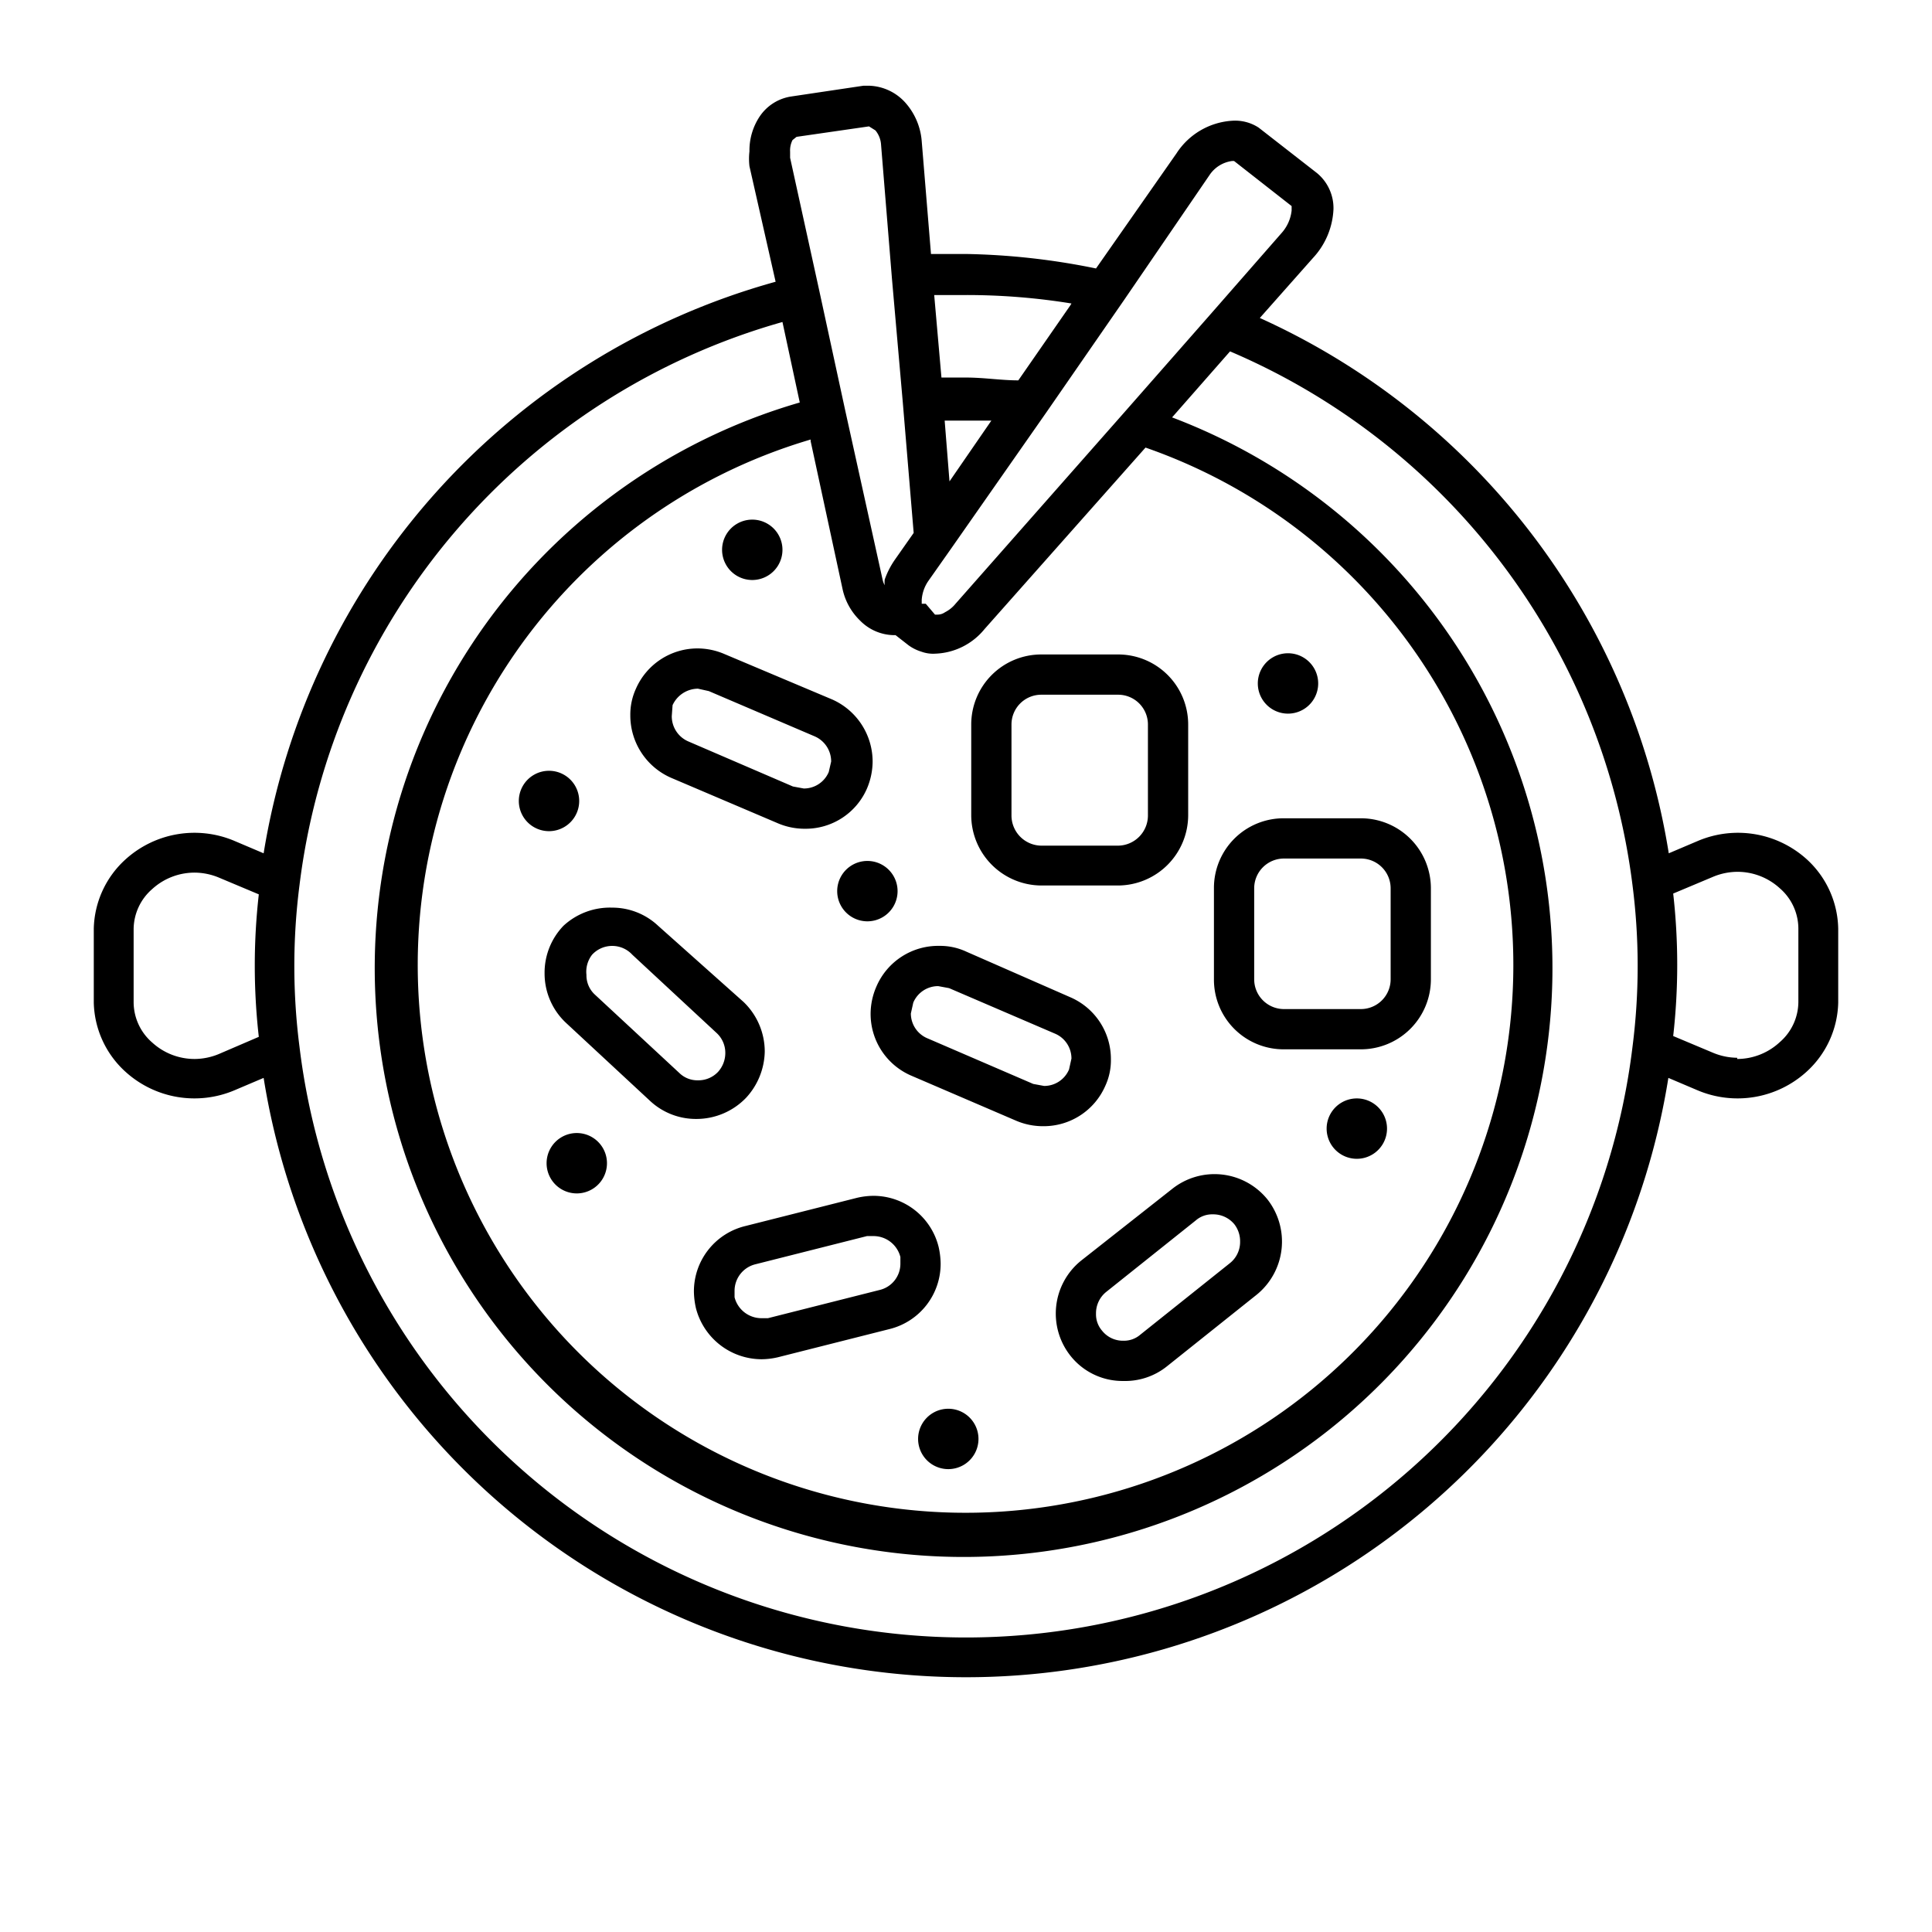<?xml version="1.0" encoding="UTF-8"?> <svg xmlns="http://www.w3.org/2000/svg" id="Layer_3" data-name="Layer 3" viewBox="0 0 48 48"><title>LINE ICON</title><path d="M44.89,21.35a2.55,2.55,0,0,0-2.7-.46h0l-.73.31A17.65,17.65,0,0,0,31.3,7.9l1.32-1.49h0a1.9,1.9,0,0,0,.51-1.22,1.13,1.13,0,0,0-.41-.89h0L31.27,3.17h0A1.07,1.07,0,0,0,30.61,3a1.78,1.78,0,0,0-1.38.81h0l-2,2.86A17.47,17.47,0,0,0,24,6.31c-.29,0-.58,0-.87,0L22.9,3.51h0a1.63,1.63,0,0,0-.39-.94,1.26,1.26,0,0,0-.91-.44h-.15l-1.81.27h0a1.15,1.15,0,0,0-.77.5,1.52,1.52,0,0,0-.25.86,1.61,1.61,0,0,0,0,.37h0L19.27,7A17.66,17.66,0,0,0,6.55,21.2l-.73-.31h0a2.55,2.55,0,0,0-2.7.46,2.39,2.39,0,0,0-.79,1.72h0v1.84h0a2.39,2.39,0,0,0,.79,1.72,2.55,2.55,0,0,0,2.7.46h0l.73-.31a17.67,17.67,0,0,0,34.9,0l.73.31h0a2.55,2.55,0,0,0,2.7-.46,2.39,2.39,0,0,0,.79-1.72h0V23.08h0A2.39,2.39,0,0,0,44.89,21.35Zm-14.84-17h0A.8.8,0,0,1,30.61,4h.05l1.43,1.12h0s0,0,0,.11a1,1,0,0,1-.25.56h0l-1.75,2h0l-2.17,2.47h0L23.74,15h0a.8.8,0,0,1-.26.21.33.33,0,0,1-.2.06h-.05L23,15,22.9,15V14.9a.94.94,0,0,1,.16-.46l.57-.81h0L26,10.24h0l1.93-2.79Zm-9.91,6.61.79,3.66h0a1.54,1.54,0,0,0,.44.8,1.2,1.2,0,0,0,.83.36h.05l0,0,.32.25h0a1.07,1.07,0,0,0,.32.16.85.85,0,0,0,.35.05,1.65,1.65,0,0,0,1.22-.61h0l4-4.51a13.61,13.61,0,1,1-8.32-.2Zm3.45,1-.12-1.51.53,0,.63,0Zm3-4.37L25.3,9.45c-.43,0-.85-.07-1.3-.07l-.61,0-.18-2.05c.26,0,.52,0,.79,0A16.25,16.25,0,0,1,26.62,7.54ZM19.69,3.48l.1-.08,1.8-.26h0l.16.1a.62.62,0,0,1,.14.36h0l.27,3.32h0L22.43,10h0l.27,3.24-.47.67h0a2.06,2.06,0,0,0-.25.49.68.68,0,0,0,0,.14.5.5,0,0,1-.05-.13h0L21,10.2h0l-.65-3h0l-.72-3.28h0l0-.15A.57.57,0,0,1,19.69,3.48ZM5.43,26.19a1.59,1.59,0,0,1-.59.12,1.56,1.56,0,0,1-1.06-.41,1.33,1.33,0,0,1-.46-1V23.09a1.33,1.33,0,0,1,.46-1,1.56,1.56,0,0,1,1.06-.41,1.59,1.59,0,0,1,.59.12l1,.42a15.71,15.71,0,0,0,0,3.54ZM40.56,26A16.68,16.68,0,0,1,7.44,26h0a15.76,15.76,0,0,1,0-4h0a16.65,16.65,0,0,1,12-14l.43,2a14.63,14.63,0,1,0,9.25.37l1.44-1.64A16.66,16.66,0,0,1,40.56,22h0a15.76,15.76,0,0,1,0,4Zm2.6.28a1.59,1.59,0,0,1-.59-.12l-1-.42a15.71,15.71,0,0,0,0-3.54l1-.42a1.59,1.59,0,0,1,.59-.12,1.56,1.56,0,0,1,1.06.41,1.33,1.33,0,0,1,.46,1v1.82a1.33,1.33,0,0,1-.46,1A1.56,1.56,0,0,1,43.16,26.31Z"></path><path d="M13.53,24.18a1.68,1.68,0,0,0,.54,1.24l2.09,1.94a1.67,1.67,0,0,0,1.14.44,1.71,1.71,0,0,0,1.24-.53A1.74,1.74,0,0,0,19,26.13a1.71,1.71,0,0,0-.53-1.24L16.35,23h0a1.66,1.66,0,0,0-1.14-.45A1.7,1.7,0,0,0,14,23,1.68,1.68,0,0,0,13.53,24.18Zm1.18-.46h0a.68.68,0,0,1,1,0h0l2.1,1.95a.67.67,0,0,1,.21.5.7.7,0,0,1-.18.46h0a.67.67,0,0,1-.5.21.64.64,0,0,1-.46-.18l-2.09-1.94a.65.65,0,0,1-.22-.5A.69.69,0,0,1,14.71,23.72Z"></path><polygon points="13.98 23.04 13.98 23.04 13.98 23.04 13.98 23.04"></polygon><polygon points="18.54 27.27 18.54 27.27 18.54 27.27 18.54 27.27"></polygon><path d="M23.37,31.39a2,2,0,0,0-.05-.41h0a1.67,1.67,0,0,0-1.62-1.27,1.84,1.84,0,0,0-.41.05l-2.77.7a1.67,1.67,0,0,0-1.28,1.63,2,2,0,0,0,.05.41h0a1.69,1.69,0,0,0,1.63,1.27,1.84,1.84,0,0,0,.41-.05l2.77-.7A1.67,1.67,0,0,0,23.37,31.39Zm-1.52.66-2.77.7-.17,0a.69.69,0,0,1-.66-.52l0-.16a.68.68,0,0,1,.52-.66l2.77-.7.17,0a.69.69,0,0,1,.66.52l0,.16A.67.67,0,0,1,21.85,32.05Z"></path><path d="M21.77,24.52h0a1.7,1.7,0,0,0-.14.66,1.67,1.67,0,0,0,1,1.54l2.63,1.13a1.69,1.69,0,0,0,.66.13,1.67,1.67,0,0,0,1.54-1h0a1.51,1.51,0,0,0,.14-.66,1.67,1.67,0,0,0-1-1.54h0L24,23.64a1.54,1.54,0,0,0-.66-.14A1.67,1.67,0,0,0,21.77,24.52Zm.92.39a.67.67,0,0,1,.62-.41l.27.05,2.63,1.13a.67.67,0,0,1,.41.62l-.06.27a.67.67,0,0,1-.62.41l-.27-.05L23.05,25.8a.67.67,0,0,1-.42-.62Z"></path><path d="M16.71,19.34h0l2.63,1.12a1.69,1.69,0,0,0,.66.13,1.66,1.66,0,0,0,1.54-1h0a1.74,1.74,0,0,0,.14-.66,1.69,1.69,0,0,0-1-1.55h0L18,16.25a1.7,1.7,0,0,0-.66-.14,1.67,1.67,0,0,0-1.54,1,1.54,1.54,0,0,0-.14.66A1.69,1.69,0,0,0,16.71,19.34Zm0-1.82h0a.7.7,0,0,1,.63-.41l.27.06h0l2.62,1.12h0a.68.68,0,0,1,.42.63l-.06.26a.67.67,0,0,1-.62.41l-.27-.05L17.1,18.42h0a.68.68,0,0,1-.41-.63Z"></path><polygon points="18.03 16.25 18.03 16.25 18.03 16.25 18.03 16.25"></polygon><polygon points="15.82 17.13 15.83 17.13 15.83 17.13 15.82 17.13"></polygon><path d="M26.86,31.32a1.69,1.69,0,0,0-.26,2.37h0a1.65,1.65,0,0,0,1.31.62A1.66,1.66,0,0,0,29,33.94l2.23-1.78h0a1.7,1.7,0,0,0,.26-2.36h0a1.69,1.69,0,0,0-2.37-.26Zm3.27-1.15a.68.68,0,0,1,.54.25.69.69,0,0,1,.14.43.67.67,0,0,1-.25.53h0l-2.23,1.78h0a.62.62,0,0,1-.42.15.66.66,0,0,1-.53-.25.62.62,0,0,1-.15-.42.68.68,0,0,1,.25-.54l2.23-1.78h0A.62.62,0,0,1,30.13,30.17Z"></path><polygon points="28.96 33.94 28.96 33.94 28.96 33.95 28.96 33.94"></polygon><polygon points="29.08 29.54 29.08 29.54 29.09 29.54 29.08 29.54"></polygon><path d="M31.9,26.07h1.91a1.74,1.74,0,0,0,1.74-1.74V22.07a1.74,1.74,0,0,0-1.74-1.74H31.9a1.73,1.73,0,0,0-1.74,1.74v2.26A1.73,1.73,0,0,0,31.9,26.07Zm-.74-4a.74.74,0,0,1,.74-.74h1.91a.74.74,0,0,1,.74.74v2.26a.74.74,0,0,1-.74.74H31.9a.74.74,0,0,1-.74-.74Z"></path><path d="M25.87,22h1.91a1.75,1.75,0,0,0,1.74-1.75V18a1.74,1.74,0,0,0-1.74-1.74H25.87A1.74,1.74,0,0,0,24.13,18v2.26A1.75,1.75,0,0,0,25.87,22Zm-.74-4a.74.74,0,0,1,.74-.74h1.91a.74.74,0,0,1,.74.74v2.26a.75.75,0,0,1-.74.75H25.87a.75.75,0,0,1-.74-.75Z"></path><path d="M14.33,28.15a.75.75,0,0,0,0,1.5A.75.75,0,0,0,14.33,28.15Z"></path><path d="M23.56,35a.75.75,0,0,0,0,1.5A.75.75,0,0,0,23.56,35Z"></path><path d="M32,17.73a.75.75,0,0,0,0-1.5A.75.75,0,0,0,32,17.73Z"></path><path d="M33.71,27.29a.75.75,0,0,0,0,1.5A.75.75,0,0,0,33.71,27.29Z"></path><path d="M13.64,20.65a.75.75,0,0,0,0-1.5A.75.75,0,0,0,13.64,20.65Z"></path><path d="M21.55,22.89a.75.75,0,0,0,0-1.5A.75.75,0,0,0,21.55,22.89Z"></path><path d="M18.69,14.41a.75.75,0,0,0,0-1.5A.75.75,0,0,0,18.69,14.41Z"></path></svg> 